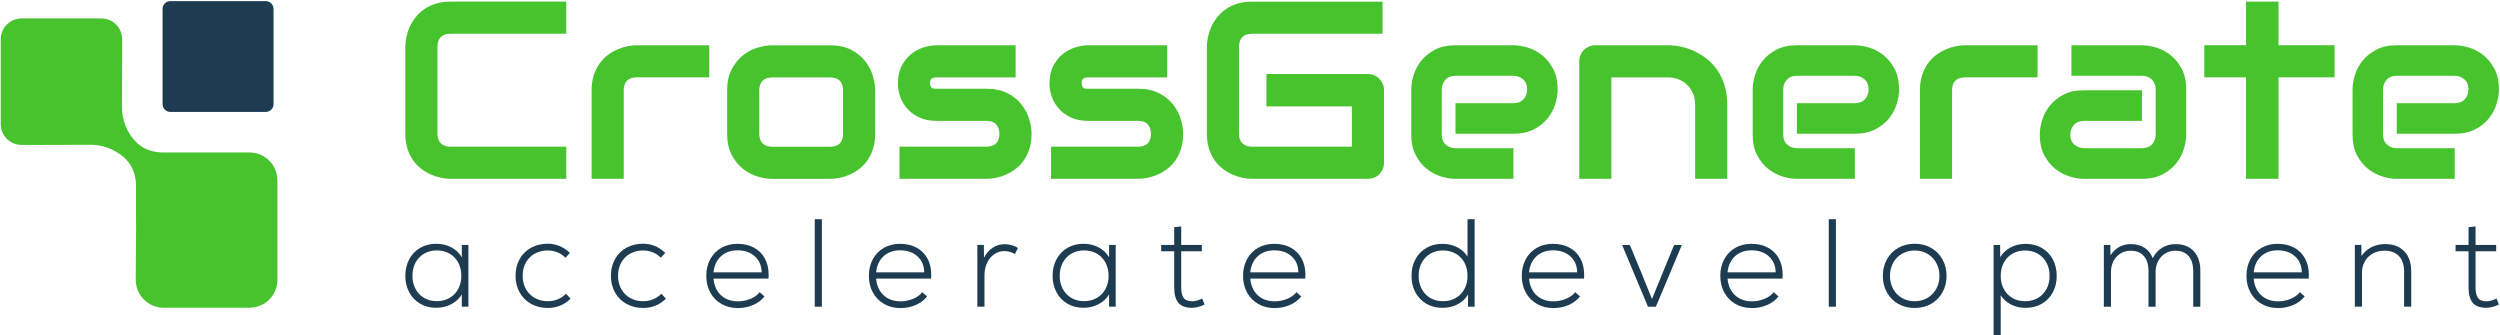 <?xml version="1.0" encoding="UTF-8" standalone="no"?> <svg xmlns="http://www.w3.org/2000/svg" xmlns:xlink="http://www.w3.org/1999/xlink" xmlns:serif="http://www.serif.com/" width="100%" height="100%" viewBox="0 0 984 132" version="1.1" xml:space="preserve" style="fill-rule:evenodd;clip-rule:evenodd;stroke-linejoin:round;stroke-miterlimit:2;"> <g transform="matrix(1,0,0,1,-3680.71,-5745.36)"> <g transform="matrix(4.167,0,0,4.167,0,0)"> <g id="logo"> <g transform="matrix(1,0,0,1,906.871,1395.18)"> <path d="M0,-2.002L-8.135,-2.002C-9.095,-1.994 -10.039,-2.293 -10.709,-2.978C-11.573,-3.866 -12.057,-5.053 -12.049,-6.288C-12.041,-8.749 -12.033,-12.703 -12.033,-12.703C-12.033,-13.784 -12.912,-14.664 -13.994,-14.664L-21.539,-14.664C-22.621,-14.664 -23.5,-13.784 -23.5,-12.703L-23.5,-4.673C-23.5,-3.592 -22.621,-2.712 -21.539,-2.712L-21.426,-2.712C-21.426,-2.712 -17.472,-2.721 -15.011,-2.728C-14.147,-2.728 -13.316,-2.494 -12.59,-2.067L-12.582,-2.059C-12.267,-1.873 -11.968,-1.647 -11.702,-1.389C-11.016,-0.711 -10.717,0.225 -10.725,1.186L-10.725,3.945C-10.709,4.68 -10.717,5.423 -10.725,6.157C-10.733,7.448 -10.742,8.739 -10.75,10.031C-10.75,11.483 -9.571,12.662 -8.119,12.662L0,12.662C1.453,12.662 2.631,11.483 2.631,10.031L2.631,0.629C2.631,-0.824 1.453,-2.002 0,-2.002" style="fill:rgb(71,196,45);fill-rule:nonzero;"></path> </g> <g id="blue" transform="matrix(1,0,0,1,909.136,1379.62)"> <path d="M0,8.991C0,9.4 -0.33,9.73 -0.738,9.73L-9.743,9.73C-10.147,9.73 -10.481,9.4 -10.481,8.991L-10.481,0C-10.481,-0.409 -10.147,-0.739 -9.743,-0.739L-0.738,-0.739C-0.33,-0.739 0,-0.409 0,0L0,8.991Z" style="fill:rgb(29,60,81);fill-rule:nonzero;"></path> </g> </g> </g> <g transform="matrix(4.167,0,0,4.167,0,0)"> <g id="wordmark"> <g transform="matrix(1,0,0,1,936.79,1378.93)"> <path d="M0,16.734L-10.946,16.734C-11.226,16.734 -11.527,16.701 -11.85,16.635C-12.173,16.569 -12.492,16.466 -12.807,16.326C-13.122,16.186 -13.424,16.005 -13.711,15.783C-14,15.561 -14.254,15.293 -14.476,14.978C-14.697,14.663 -14.875,14.297 -15.007,13.881C-15.139,13.465 -15.205,12.996 -15.205,12.475L-15.205,4.259C-15.205,3.979 -15.172,3.678 -15.106,3.355C-15.04,3.032 -14.937,2.713 -14.797,2.398C-14.656,2.083 -14.474,1.782 -14.248,1.494C-14.023,1.206 -13.752,0.951 -13.438,0.729C-13.122,0.508 -12.759,0.331 -12.346,0.198C-11.934,0.066 -11.467,0 -10.946,0L0,0L0,3.034L-10.946,3.034C-11.342,3.034 -11.646,3.139 -11.856,3.349C-12.066,3.559 -12.171,3.871 -12.171,4.283L-12.171,12.475C-12.171,12.864 -12.065,13.165 -11.85,13.379C-11.636,13.593 -11.335,13.7 -10.946,13.7L0,13.7L0,16.734Z" style="fill:rgb(71,196,45);fill-rule:nonzero;"></path> </g> <g transform="matrix(1,0,0,1,950.292,1392.63)"> <path d="M0,-6.547L-6.827,-6.547C-7.239,-6.547 -7.55,-6.444 -7.76,-6.237C-7.97,-6.031 -8.075,-5.73 -8.075,-5.333L-8.075,3.034L-11.11,3.034L-11.11,-5.333C-11.11,-5.854 -11.043,-6.321 -10.911,-6.734C-10.779,-7.146 -10.602,-7.51 -10.38,-7.825C-10.158,-8.14 -9.904,-8.408 -9.616,-8.63C-9.328,-8.852 -9.027,-9.033 -8.711,-9.172C-8.396,-9.313 -8.077,-9.416 -7.754,-9.482C-7.432,-9.548 -7.13,-9.581 -6.85,-9.581L0,-9.581L0,-6.547Z" style="fill:rgb(71,196,45);fill-rule:nonzero;"></path> </g> <g transform="matrix(1,0,0,1,962.93,1391.4)"> <path d="M0,-4.073C0,-4.493 -0.105,-4.804 -0.315,-5.007C-0.525,-5.209 -0.829,-5.31 -1.225,-5.31L-6.675,-5.31C-7.08,-5.31 -7.387,-5.207 -7.597,-5.001C-7.807,-4.795 -7.912,-4.493 -7.912,-4.096L-7.912,0.011C-7.912,0.408 -7.807,0.711 -7.597,0.921C-7.387,1.131 -7.08,1.237 -6.675,1.237L-1.225,1.237C-0.813,1.237 -0.506,1.131 -0.304,0.921C-0.101,0.711 0,0.408 0,0.011L0,-4.073ZM3.034,0.011C3.034,0.533 2.968,1.001 2.835,1.417C2.703,1.834 2.528,2.199 2.311,2.514C2.093,2.829 1.84,3.098 1.552,3.32C1.264,3.541 0.962,3.722 0.647,3.862C0.332,4.002 0.013,4.105 -0.309,4.171C-0.633,4.238 -0.938,4.271 -1.225,4.271L-6.698,4.271C-7.119,4.271 -7.578,4.197 -8.075,4.049C-8.573,3.901 -9.034,3.658 -9.458,3.32C-9.882,2.981 -10.236,2.542 -10.52,2.001C-10.804,1.46 -10.946,0.797 -10.946,0.011L-10.946,-4.096C-10.946,-4.874 -10.804,-5.534 -10.52,-6.074C-10.236,-6.615 -9.882,-7.055 -9.458,-7.393C-9.034,-7.731 -8.573,-7.975 -8.075,-8.122C-7.578,-8.27 -7.119,-8.344 -6.698,-8.344L-1.225,-8.344C-0.448,-8.344 0.214,-8.204 0.758,-7.924C1.303,-7.644 1.742,-7.292 2.077,-6.868C2.411,-6.444 2.655,-5.983 2.806,-5.485C2.958,-4.987 3.034,-4.524 3.034,-4.096L3.034,0.011Z" style="fill:rgb(71,196,45);fill-rule:nonzero;"></path> </g> <g transform="matrix(1,0,0,1,980.737,1387.31)"> <path d="M0,4.097C0,4.618 -0.066,5.087 -0.198,5.503C-0.331,5.919 -0.506,6.285 -0.723,6.6C-0.941,6.915 -1.194,7.183 -1.482,7.405C-1.77,7.627 -2.071,7.808 -2.386,7.948C-2.701,8.088 -3.021,8.191 -3.343,8.257C-3.666,8.323 -3.971,8.356 -4.259,8.356L-12.474,8.356L-12.474,5.322L-4.282,5.322C-3.87,5.322 -3.559,5.217 -3.349,5.007C-3.139,4.797 -3.034,4.494 -3.034,4.097C-3.073,3.288 -3.481,2.883 -4.259,2.883L-8.962,2.883C-9.631,2.883 -10.199,2.767 -10.665,2.533C-11.132,2.3 -11.512,2.008 -11.803,1.658C-12.095,1.308 -12.305,0.931 -12.433,0.526C-12.562,0.122 -12.626,-0.256 -12.626,-0.606C-12.626,-1.283 -12.506,-1.853 -12.265,-2.315C-12.023,-2.778 -11.72,-3.154 -11.354,-3.441C-10.989,-3.729 -10.592,-3.938 -10.164,-4.066C-9.736,-4.194 -9.335,-4.259 -8.962,-4.259L-1.505,-4.259L-1.505,-1.224L-8.939,-1.224C-9.094,-1.224 -9.217,-1.207 -9.306,-1.172C-9.396,-1.137 -9.462,-1.09 -9.505,-1.032C-9.547,-0.973 -9.573,-0.911 -9.58,-0.845C-9.588,-0.779 -9.592,-0.715 -9.592,-0.653C-9.584,-0.528 -9.561,-0.431 -9.522,-0.361C-9.483,-0.291 -9.435,-0.24 -9.376,-0.209C-9.318,-0.178 -9.252,-0.16 -9.178,-0.157C-9.104,-0.153 -9.032,-0.151 -8.962,-0.151L-4.259,-0.151C-3.481,-0.151 -2.82,-0.011 -2.276,0.269C-1.731,0.549 -1.291,0.902 -0.957,1.325C-0.622,1.75 -0.379,2.21 -0.227,2.708C-0.076,3.206 0,3.669 0,4.097" style="fill:rgb(71,196,45);fill-rule:nonzero;"></path> </g> <g transform="matrix(1,0,0,1,995.056,1387.31)"> <path d="M0,4.097C0,4.618 -0.066,5.087 -0.198,5.503C-0.331,5.919 -0.506,6.285 -0.723,6.6C-0.941,6.915 -1.194,7.183 -1.482,7.405C-1.77,7.627 -2.071,7.808 -2.386,7.948C-2.701,8.088 -3.021,8.191 -3.343,8.257C-3.666,8.323 -3.971,8.356 -4.259,8.356L-12.475,8.356L-12.475,5.322L-4.283,5.322C-3.87,5.322 -3.559,5.217 -3.349,5.007C-3.139,4.797 -3.034,4.494 -3.034,4.097C-3.073,3.288 -3.482,2.883 -4.259,2.883L-8.962,2.883C-9.632,2.883 -10.199,2.767 -10.666,2.533C-11.133,2.3 -11.512,2.008 -11.804,1.658C-12.096,1.308 -12.306,0.931 -12.434,0.526C-12.562,0.122 -12.626,-0.256 -12.626,-0.606C-12.626,-1.283 -12.506,-1.853 -12.265,-2.315C-12.024,-2.778 -11.72,-3.154 -11.355,-3.441C-10.989,-3.729 -10.592,-3.938 -10.164,-4.066C-9.736,-4.194 -9.336,-4.259 -8.962,-4.259L-1.505,-4.259L-1.505,-1.224L-8.939,-1.224C-9.095,-1.224 -9.217,-1.207 -9.306,-1.172C-9.396,-1.137 -9.462,-1.09 -9.505,-1.032C-9.548,-0.973 -9.573,-0.911 -9.581,-0.845C-9.588,-0.779 -9.593,-0.715 -9.593,-0.653C-9.585,-0.528 -9.562,-0.431 -9.523,-0.361C-9.484,-0.291 -9.435,-0.24 -9.377,-0.209C-9.318,-0.178 -9.252,-0.16 -9.178,-0.157C-9.104,-0.153 -9.032,-0.151 -8.962,-0.151L-4.259,-0.151C-3.482,-0.151 -2.82,-0.011 -2.276,0.269C-1.731,0.549 -1.291,0.902 -0.957,1.325C-0.623,1.75 -0.379,2.21 -0.228,2.708C-0.076,3.206 0,3.669 0,4.097" style="fill:rgb(71,196,45);fill-rule:nonzero;"></path> </g> <g transform="matrix(1,0,0,1,1014.03,1380.46)"> <path d="M0,13.676C0,13.894 -0.039,14.096 -0.117,14.283C-0.194,14.469 -0.301,14.631 -0.438,14.767C-0.574,14.903 -0.735,15.01 -0.922,15.088C-1.108,15.166 -1.311,15.205 -1.529,15.205L-12.474,15.205C-12.755,15.205 -13.056,15.172 -13.379,15.105C-13.702,15.039 -14.021,14.936 -14.336,14.796C-14.651,14.656 -14.953,14.475 -15.24,14.254C-15.528,14.032 -15.783,13.763 -16.005,13.448C-16.226,13.133 -16.403,12.768 -16.535,12.351C-16.668,11.935 -16.734,11.467 -16.734,10.945L-16.734,2.73C-16.734,2.45 -16.701,2.149 -16.635,1.826C-16.569,1.503 -16.465,1.184 -16.326,0.869C-16.185,0.554 -16.003,0.252 -15.777,-0.036C-15.551,-0.323 -15.281,-0.578 -14.966,-0.8C-14.651,-1.022 -14.287,-1.199 -13.875,-1.331C-13.462,-1.463 -12.996,-1.529 -12.474,-1.529L-0.14,-1.529L-0.14,1.505L-12.474,1.505C-12.871,1.505 -13.174,1.61 -13.385,1.82C-13.595,2.03 -13.7,2.341 -13.7,2.753L-13.7,10.945C-13.7,11.334 -13.593,11.636 -13.379,11.85C-13.165,12.064 -12.863,12.171 -12.474,12.171L-3.034,12.171L-3.034,8.366L-11.109,8.366L-11.109,5.309L-1.529,5.309C-1.311,5.309 -1.108,5.35 -0.922,5.431C-0.735,5.513 -0.574,5.624 -0.438,5.764C-0.301,5.904 -0.194,6.066 -0.117,6.248C-0.039,6.431 0,6.628 0,6.838L0,13.676Z" style="fill:rgb(71,196,45);fill-rule:nonzero;"></path> </g> <g transform="matrix(1,0,0,1,1030.43,1391.49)"> <path d="M0,-4.259C0,-3.839 -0.074,-3.386 -0.221,-2.9C-0.37,-2.413 -0.609,-1.962 -0.939,-1.546C-1.27,-1.13 -1.702,-0.782 -2.235,-0.501C-2.768,-0.221 -3.415,-0.081 -4.177,-0.081L-9.651,-0.081L-9.651,-2.964L-4.177,-2.964C-3.765,-2.964 -3.446,-3.09 -3.221,-3.343C-2.995,-3.596 -2.882,-3.909 -2.882,-4.282C-2.882,-4.679 -3.009,-4.99 -3.262,-5.216C-3.515,-5.441 -3.82,-5.554 -4.177,-5.554L-9.651,-5.554C-10.063,-5.554 -10.382,-5.428 -10.607,-5.175C-10.833,-4.922 -10.946,-4.609 -10.946,-4.236L-10.946,0C-10.946,0.405 -10.82,0.72 -10.567,0.945C-10.314,1.171 -10.001,1.284 -9.627,1.284L-4.177,1.284L-4.177,4.178L-9.651,4.178C-10.071,4.178 -10.524,4.104 -11.01,3.956C-11.496,3.809 -11.948,3.569 -12.364,3.238C-12.78,2.908 -13.128,2.476 -13.408,1.943C-13.688,1.41 -13.828,0.763 -13.828,0L-13.828,-4.259C-13.828,-4.679 -13.754,-5.132 -13.606,-5.619C-13.459,-6.105 -13.22,-6.556 -12.889,-6.972C-12.558,-7.388 -12.127,-7.736 -11.594,-8.017C-11.061,-8.297 -10.413,-8.437 -9.651,-8.437L-4.177,-8.437C-3.758,-8.437 -3.304,-8.363 -2.818,-8.215C-2.332,-8.067 -1.881,-7.828 -1.465,-7.498C-1.048,-7.167 -0.7,-6.735 -0.42,-6.202C-0.14,-5.669 0,-5.021 0,-4.259" style="fill:rgb(71,196,45);fill-rule:nonzero;"></path> </g> <g transform="matrix(1,0,0,1,1046.45,1383.05)"> <path d="M0,12.615L-3.034,12.615L-3.034,5.613C-3.034,5.217 -3.102,4.861 -3.239,4.546C-3.375,4.23 -3.56,3.96 -3.793,3.735C-4.026,3.509 -4.301,3.336 -4.616,3.215C-4.931,3.095 -5.271,3.034 -5.636,3.034L-10.946,3.034L-10.946,12.615L-13.98,12.615L-13.98,1.506C-13.98,1.296 -13.941,1.099 -13.863,0.917C-13.786,0.734 -13.677,0.574 -13.537,0.438C-13.397,0.302 -13.233,0.195 -13.047,0.117C-12.86,0.039 -12.661,0 -12.451,0L-5.613,0C-5.232,0 -4.829,0.043 -4.405,0.129C-3.981,0.214 -3.561,0.352 -3.145,0.543C-2.729,0.734 -2.332,0.975 -1.955,1.267C-1.578,1.558 -1.243,1.912 -0.951,2.329C-0.66,2.745 -0.428,3.225 -0.257,3.77C-0.086,4.314 0,4.929 0,5.613L0,12.615Z" style="fill:rgb(71,196,45);fill-rule:nonzero;"></path> </g> <g transform="matrix(1,0,0,1,1062.68,1391.49)"> <path d="M0,-4.259C0,-3.839 -0.074,-3.386 -0.222,-2.9C-0.37,-2.413 -0.609,-1.962 -0.939,-1.546C-1.27,-1.13 -1.702,-0.782 -2.235,-0.501C-2.768,-0.221 -3.415,-0.081 -4.177,-0.081L-9.651,-0.081L-9.651,-2.964L-4.177,-2.964C-3.765,-2.964 -3.447,-3.09 -3.221,-3.343C-2.995,-3.596 -2.882,-3.909 -2.882,-4.282C-2.882,-4.679 -3.009,-4.99 -3.262,-5.216C-3.515,-5.441 -3.82,-5.554 -4.177,-5.554L-9.651,-5.554C-10.063,-5.554 -10.382,-5.428 -10.608,-5.175C-10.833,-4.922 -10.946,-4.609 -10.946,-4.236L-10.946,0C-10.946,0.405 -10.819,0.72 -10.567,0.945C-10.314,1.171 -10.001,1.284 -9.627,1.284L-4.177,1.284L-4.177,4.178L-9.651,4.178C-10.071,4.178 -10.524,4.104 -11.01,3.956C-11.496,3.809 -11.948,3.569 -12.364,3.238C-12.78,2.908 -13.128,2.476 -13.408,1.943C-13.688,1.41 -13.828,0.763 -13.828,0L-13.828,-4.259C-13.828,-4.679 -13.754,-5.132 -13.606,-5.619C-13.459,-6.105 -13.219,-6.556 -12.889,-6.972C-12.558,-7.388 -12.127,-7.736 -11.594,-8.017C-11.061,-8.297 -10.413,-8.437 -9.651,-8.437L-4.177,-8.437C-3.758,-8.437 -3.304,-8.363 -2.818,-8.215C-2.332,-8.067 -1.88,-7.828 -1.465,-7.498C-1.048,-7.167 -0.7,-6.735 -0.42,-6.202C-0.14,-5.669 0,-5.021 0,-4.259" style="fill:rgb(71,196,45);fill-rule:nonzero;"></path> </g> <g transform="matrix(1,0,0,1,1075.76,1392.63)"> <path d="M0,-6.547L-6.827,-6.547C-7.239,-6.547 -7.55,-6.444 -7.76,-6.237C-7.97,-6.031 -8.075,-5.73 -8.075,-5.333L-8.075,3.034L-11.11,3.034L-11.11,-5.333C-11.11,-5.854 -11.043,-6.321 -10.911,-6.734C-10.779,-7.146 -10.602,-7.51 -10.38,-7.825C-10.158,-8.14 -9.904,-8.408 -9.616,-8.63C-9.328,-8.852 -9.026,-9.033 -8.711,-9.172C-8.396,-9.313 -8.077,-9.416 -7.754,-9.482C-7.431,-9.548 -7.13,-9.581 -6.85,-9.581L0,-9.581L0,-6.547Z" style="fill:rgb(71,196,45);fill-rule:nonzero;"></path> </g> <g transform="matrix(1,0,0,1,1089.8,1387.23)"> <path d="M0,4.259C0,4.679 -0.074,5.132 -0.221,5.619C-0.37,6.105 -0.609,6.556 -0.939,6.972C-1.27,7.388 -1.701,7.737 -2.234,8.017C-2.768,8.297 -3.415,8.437 -4.177,8.437L-9.651,8.437C-10.071,8.437 -10.524,8.363 -11.01,8.215C-11.496,8.067 -11.948,7.828 -12.364,7.497C-12.78,7.167 -13.128,6.735 -13.408,6.202C-13.688,5.669 -13.828,5.021 -13.828,4.259C-13.828,3.839 -13.754,3.384 -13.606,2.894C-13.458,2.404 -13.219,1.95 -12.889,1.534C-12.558,1.118 -12.127,0.77 -11.594,0.49C-11.06,0.21 -10.413,0.07 -9.651,0.07L-4.177,0.07L-4.177,2.964L-9.651,2.964C-10.063,2.964 -10.382,3.09 -10.607,3.343C-10.833,3.596 -10.946,3.909 -10.946,4.282C-10.946,4.679 -10.816,4.988 -10.555,5.21C-10.295,5.432 -9.985,5.543 -9.627,5.543L-4.177,5.543C-3.765,5.543 -3.446,5.418 -3.221,5.169C-2.995,4.92 -2.882,4.609 -2.882,4.236L-2.882,-0C-2.882,-0.397 -3.005,-0.712 -3.25,-0.946C-3.495,-1.179 -3.804,-1.296 -4.177,-1.296L-10.841,-1.296L-10.841,-4.178L-4.177,-4.178C-3.757,-4.178 -3.304,-4.104 -2.818,-3.956C-2.332,-3.808 -1.88,-3.569 -1.465,-3.239C-1.048,-2.908 -0.7,-2.476 -0.42,-1.943C-0.14,-1.41 0,-0.763 0,-0L0,4.259Z" style="fill:rgb(71,196,45);fill-rule:nonzero;"></path> </g> <g transform="matrix(1,0,0,1,1103.82,1388.51)"> <path d="M0,-2.428L-5.298,-2.428L-5.298,7.153L-8.367,7.153L-8.367,-2.428L-12.311,-2.428L-12.311,-5.462L-8.367,-5.462L-8.367,-9.581L-5.298,-9.581L-5.298,-5.462L0,-5.462L0,-2.428Z" style="fill:rgb(71,196,45);fill-rule:nonzero;"></path> </g> <g transform="matrix(1,0,0,1,1119.34,1391.49)"> <path d="M0,-4.259C0,-3.839 -0.074,-3.386 -0.222,-2.9C-0.37,-2.413 -0.609,-1.962 -0.939,-1.546C-1.27,-1.13 -1.702,-0.782 -2.235,-0.501C-2.768,-0.221 -3.415,-0.081 -4.177,-0.081L-9.651,-0.081L-9.651,-2.964L-4.177,-2.964C-3.765,-2.964 -3.447,-3.09 -3.221,-3.343C-2.995,-3.596 -2.882,-3.909 -2.882,-4.282C-2.882,-4.679 -3.009,-4.99 -3.262,-5.216C-3.515,-5.441 -3.82,-5.554 -4.177,-5.554L-9.651,-5.554C-10.063,-5.554 -10.382,-5.428 -10.608,-5.175C-10.833,-4.922 -10.946,-4.609 -10.946,-4.236L-10.946,0C-10.946,0.405 -10.82,0.72 -10.567,0.945C-10.314,1.171 -10.001,1.284 -9.627,1.284L-4.177,1.284L-4.177,4.178L-9.651,4.178C-10.071,4.178 -10.524,4.104 -11.01,3.956C-11.497,3.809 -11.948,3.569 -12.364,3.238C-12.78,2.908 -13.128,2.476 -13.409,1.943C-13.688,1.41 -13.828,0.763 -13.828,0L-13.828,-4.259C-13.828,-4.679 -13.754,-5.132 -13.606,-5.619C-13.459,-6.105 -13.219,-6.556 -12.889,-6.972C-12.558,-7.388 -12.127,-7.736 -11.594,-8.017C-11.061,-8.297 -10.413,-8.437 -9.651,-8.437L-4.177,-8.437C-3.758,-8.437 -3.305,-8.363 -2.818,-8.215C-2.332,-8.067 -1.881,-7.828 -1.465,-7.498C-1.048,-7.167 -0.7,-6.735 -0.42,-6.202C-0.14,-5.669 0,-5.021 0,-4.259" style="fill:rgb(71,196,45);fill-rule:nonzero;"></path> </g> </g> </g> <g transform="matrix(4.167,0,0,4.167,0,0)"> <g id="tagline"> <g id="blue1" serif:id="blue"> <g transform="matrix(1,0,0,1,925.758,1402.73)"> <path d="M0,4.191C0.35,3.991 0.624,3.709 0.821,3.347C1.017,2.985 1.116,2.568 1.116,2.096C1.116,1.623 1.017,1.207 0.821,0.844C0.624,0.482 0.35,0.201 0,0C-0.35,-0.2 -0.75,-0.301 -1.198,-0.301C-1.647,-0.301 -2.044,-0.2 -2.39,0C-2.737,0.201 -3.009,0.482 -3.205,0.844C-3.402,1.207 -3.501,1.623 -3.501,2.096C-3.501,2.568 -3.402,2.985 -3.205,3.347C-3.009,3.709 -2.737,3.991 -2.39,4.191C-2.044,4.392 -1.647,4.492 -1.198,4.492C-0.75,4.492 -0.35,4.392 0,4.191M1.788,-0.82L1.788,5.012L1.163,5.012L1.163,3.854C0.934,4.241 0.606,4.547 0.177,4.775C-0.252,5.004 -0.73,5.118 -1.257,5.118C-1.824,5.118 -2.328,4.99 -2.769,4.734C-3.209,4.478 -3.553,4.12 -3.802,3.66C-4.049,3.199 -4.173,2.678 -4.173,2.096C-4.173,1.513 -4.049,0.992 -3.802,0.531C-3.553,0.071 -3.209,-0.287 -2.769,-0.543C-2.328,-0.798 -1.824,-0.927 -1.257,-0.927C-0.722,-0.927 -0.242,-0.812 0.183,-0.584C0.608,-0.356 0.934,-0.045 1.163,0.348L1.163,-0.82L1.788,-0.82Z" style="fill:rgb(29,60,81);fill-rule:nonzero;"></path> </g> <g transform="matrix(1,0,0,1,933.472,1402.18)"> <path d="M0,5.301C-0.464,5.045 -0.826,4.687 -1.086,4.227C-1.345,3.766 -1.475,3.241 -1.475,2.651C-1.475,2.052 -1.345,1.523 -1.086,1.063C-0.826,0.602 -0.466,0.246 -0.006,-0.006C0.455,-0.258 0.976,-0.383 1.558,-0.383C2.361,-0.383 3.062,-0.092 3.66,0.49L3.235,0.939C3.014,0.711 2.759,0.54 2.468,0.425C2.177,0.311 1.869,0.254 1.547,0.254C1.114,0.254 0.719,0.351 0.36,0.543C0.002,0.736 -0.281,1.014 -0.49,1.376C-0.698,1.738 -0.803,2.163 -0.803,2.651C-0.803,3.131 -0.698,3.552 -0.49,3.914C-0.281,4.276 0.002,4.556 0.36,4.752C0.719,4.949 1.118,5.047 1.558,5.047C1.889,5.047 2.204,4.988 2.503,4.87C2.802,4.752 3.065,4.575 3.294,4.339L3.719,4.811C3.129,5.393 2.409,5.684 1.558,5.684C0.984,5.684 0.464,5.556 0,5.301" style="fill:rgb(29,60,81);fill-rule:nonzero;"></path> </g> <g transform="matrix(1,0,0,1,942.48,1402.18)"> <path d="M0,5.301C-0.464,5.045 -0.826,4.687 -1.086,4.227C-1.345,3.766 -1.475,3.241 -1.475,2.651C-1.475,2.052 -1.345,1.523 -1.086,1.063C-0.826,0.602 -0.466,0.246 -0.006,-0.006C0.454,-0.258 0.976,-0.383 1.558,-0.383C2.361,-0.383 3.062,-0.092 3.66,0.49L3.235,0.939C3.014,0.711 2.759,0.54 2.468,0.425C2.177,0.311 1.869,0.254 1.547,0.254C1.114,0.254 0.719,0.351 0.36,0.543C0.002,0.736 -0.281,1.014 -0.49,1.376C-0.699,1.738 -0.803,2.163 -0.803,2.651C-0.803,3.131 -0.699,3.552 -0.49,3.914C-0.281,4.276 0.002,4.556 0.36,4.752C0.719,4.949 1.117,5.047 1.558,5.047C1.889,5.047 2.204,4.988 2.503,4.87C2.802,4.752 3.065,4.575 3.294,4.339L3.719,4.811C3.129,5.393 2.409,5.684 1.558,5.684C0.984,5.684 0.464,5.556 0,5.301" style="fill:rgb(29,60,81);fill-rule:nonzero;"></path> </g> <g transform="matrix(1,0,0,1,951.399,1406.7)"> <path d="M0,-3.718C-0.406,-3.344 -0.64,-2.838 -0.703,-2.201L3.842,-2.201C3.834,-2.823 3.622,-3.324 3.205,-3.706C2.788,-4.088 2.241,-4.279 1.564,-4.279C0.927,-4.279 0.405,-4.091 0,-3.718M3.117,-4.532C3.561,-4.292 3.903,-3.952 4.143,-3.511C4.384,-3.071 4.504,-2.559 4.504,-1.977C4.504,-1.811 4.5,-1.689 4.492,-1.611L-0.703,-1.611C-0.647,-0.949 -0.413,-0.426 0,-0.041C0.413,0.345 0.95,0.538 1.611,0.538C2.021,0.538 2.414,0.459 2.791,0.302C3.17,0.145 3.457,-0.064 3.653,-0.324L4.114,0.077C3.839,0.424 3.479,0.693 3.034,0.886C2.589,1.079 2.111,1.175 1.6,1.175C1.017,1.175 0.499,1.045 0.047,0.786C-0.406,0.526 -0.758,0.166 -1.009,-0.294C-1.261,-0.755 -1.387,-1.28 -1.387,-1.87C-1.387,-2.453 -1.264,-2.974 -1.016,-3.435C-0.767,-3.895 -0.422,-4.253 0.024,-4.509C0.468,-4.765 0.978,-4.893 1.552,-4.893C2.151,-4.893 2.672,-4.772 3.117,-4.532" style="fill:rgb(29,60,81);fill-rule:nonzero;"></path> </g> <g transform="matrix(1,0,0,1,0,807.228)"> <rect x="960.259" y="592.254" width="0.673" height="8.264" style="fill:rgb(29,60,81);"></rect> </g> <g transform="matrix(1,0,0,1,966.758,1406.7)"> <path d="M0,-3.718C-0.406,-3.344 -0.64,-2.838 -0.703,-2.201L3.842,-2.201C3.834,-2.823 3.622,-3.324 3.205,-3.706C2.788,-4.088 2.241,-4.279 1.564,-4.279C0.926,-4.279 0.405,-4.091 0,-3.718M3.116,-4.532C3.561,-4.292 3.903,-3.952 4.143,-3.511C4.384,-3.071 4.504,-2.559 4.504,-1.977C4.504,-1.811 4.499,-1.689 4.492,-1.611L-0.703,-1.611C-0.647,-0.949 -0.413,-0.426 0,-0.041C0.413,0.345 0.95,0.538 1.611,0.538C2.021,0.538 2.414,0.459 2.791,0.302C3.17,0.145 3.457,-0.064 3.653,-0.324L4.114,0.077C3.839,0.424 3.479,0.693 3.033,0.886C2.589,1.079 2.111,1.175 1.599,1.175C1.017,1.175 0.499,1.045 0.047,0.786C-0.406,0.526 -0.758,0.166 -1.009,-0.294C-1.262,-0.755 -1.387,-1.28 -1.387,-1.87C-1.387,-2.453 -1.264,-2.974 -1.016,-3.435C-0.767,-3.895 -0.422,-4.253 0.023,-4.509C0.468,-4.765 0.978,-4.893 1.552,-4.893C2.15,-4.893 2.671,-4.772 3.116,-4.532" style="fill:rgb(29,60,81);fill-rule:nonzero;"></path> </g> <g transform="matrix(1,0,0,1,978.875,1407.65)"> <path d="M0,-5.713C0.22,-5.65 0.413,-5.563 0.579,-5.453L0.283,-4.875C-0.023,-5.063 -0.354,-5.158 -0.708,-5.158C-1.063,-5.158 -1.383,-5.058 -1.67,-4.857C-1.958,-4.656 -2.182,-4.383 -2.343,-4.036C-2.505,-3.69 -2.585,-3.301 -2.585,-2.868L-2.585,0.095L-3.258,0.095L-3.258,-5.736L-2.644,-5.736L-2.632,-4.52C-2.428,-4.929 -2.157,-5.247 -1.818,-5.471C-1.479,-5.695 -1.102,-5.808 -0.684,-5.808C-0.449,-5.808 -0.22,-5.775 0,-5.713" style="fill:rgb(29,60,81);fill-rule:nonzero;"></path> </g> <g transform="matrix(1,0,0,1,986.897,1402.73)"> <path d="M0,4.191C0.35,3.991 0.624,3.709 0.821,3.347C1.017,2.985 1.116,2.568 1.116,2.096C1.116,1.623 1.017,1.207 0.821,0.844C0.624,0.482 0.35,0.201 0,0C-0.35,-0.2 -0.75,-0.301 -1.198,-0.301C-1.647,-0.301 -2.044,-0.2 -2.39,0C-2.737,0.201 -3.009,0.482 -3.205,0.844C-3.402,1.207 -3.501,1.623 -3.501,2.096C-3.501,2.568 -3.402,2.985 -3.205,3.347C-3.009,3.709 -2.737,3.991 -2.39,4.191C-2.044,4.392 -1.647,4.492 -1.198,4.492C-0.75,4.492 -0.35,4.392 0,4.191M1.788,-0.82L1.788,5.012L1.163,5.012L1.163,3.854C0.934,4.241 0.606,4.547 0.178,4.775C-0.252,5.004 -0.73,5.118 -1.257,5.118C-1.824,5.118 -2.328,4.99 -2.769,4.734C-3.209,4.478 -3.553,4.12 -3.801,3.66C-4.049,3.199 -4.173,2.678 -4.173,2.096C-4.173,1.513 -4.049,0.992 -3.801,0.531C-3.553,0.071 -3.209,-0.287 -2.769,-0.543C-2.328,-0.798 -1.824,-0.927 -1.257,-0.927C-0.722,-0.927 -0.242,-0.812 0.183,-0.584C0.608,-0.356 0.934,-0.045 1.163,0.348L1.163,-0.82L1.788,-0.82Z" style="fill:rgb(29,60,81);fill-rule:nonzero;"></path> </g> <g transform="matrix(1,0,0,1,997.08,1400.47)"> <path d="M0,7.071C-0.425,7.275 -0.826,7.378 -1.204,7.378C-1.795,7.378 -2.22,7.219 -2.479,6.9C-2.739,6.581 -2.869,6.103 -2.869,5.466L-2.869,2.042L-4.097,2.042L-4.097,1.44L-2.869,1.44L-2.869,-0.236L-2.208,-0.307L-2.208,1.44L-0.26,1.44L-0.26,2.042L-2.208,2.042L-2.208,5.466C-2.208,5.89 -2.133,6.214 -1.984,6.434C-1.834,6.654 -1.562,6.764 -1.169,6.764C-1.035,6.764 -0.882,6.741 -0.708,6.693C-0.535,6.646 -0.374,6.583 -0.224,6.504L0,7.071Z" style="fill:rgb(29,60,81);fill-rule:nonzero;"></path> </g> <g transform="matrix(1,0,0,1,1002.1,1406.7)"> <path d="M0,-3.718C-0.406,-3.344 -0.64,-2.838 -0.703,-2.201L3.842,-2.201C3.834,-2.823 3.622,-3.324 3.205,-3.706C2.788,-4.088 2.24,-4.279 1.564,-4.279C0.926,-4.279 0.405,-4.091 0,-3.718M3.117,-4.532C3.561,-4.292 3.903,-3.952 4.143,-3.511C4.384,-3.071 4.504,-2.559 4.504,-1.977C4.504,-1.811 4.499,-1.689 4.492,-1.611L-0.703,-1.611C-0.647,-0.949 -0.413,-0.426 0,-0.041C0.413,0.345 0.95,0.538 1.611,0.538C2.02,0.538 2.414,0.459 2.791,0.302C3.17,0.145 3.456,-0.064 3.653,-0.324L4.114,0.077C3.839,0.424 3.479,0.693 3.033,0.886C2.589,1.079 2.111,1.175 1.599,1.175C1.017,1.175 0.499,1.045 0.047,0.786C-0.406,0.526 -0.758,0.166 -1.01,-0.294C-1.261,-0.755 -1.387,-1.28 -1.387,-1.87C-1.387,-2.453 -1.264,-2.974 -1.016,-3.435C-0.768,-3.895 -0.422,-4.253 0.023,-4.509C0.468,-4.765 0.978,-4.893 1.552,-4.893C2.15,-4.893 2.671,-4.772 3.117,-4.532" style="fill:rgb(29,60,81);fill-rule:nonzero;"></path> </g> <g transform="matrix(1,0,0,1,1020.8,1400.41)"> <path d="M0,6.516C0.35,6.316 0.624,6.034 0.821,5.672C1.017,5.31 1.116,4.893 1.116,4.421C1.116,3.948 1.017,3.532 0.821,3.169C0.624,2.807 0.35,2.526 0,2.325C-0.35,2.125 -0.75,2.024 -1.198,2.024C-1.647,2.024 -2.044,2.125 -2.39,2.325C-2.737,2.526 -3.008,2.807 -3.205,3.169C-3.402,3.532 -3.5,3.948 -3.5,4.421C-3.5,4.893 -3.402,5.31 -3.205,5.672C-3.008,6.034 -2.737,6.316 -2.39,6.516C-2.044,6.717 -1.647,6.817 -1.198,6.817C-0.75,6.817 -0.35,6.717 0,6.516M1.788,-0.927L1.788,7.337L1.163,7.337L1.163,6.179C0.943,6.573 0.618,6.882 0.189,7.107C-0.24,7.331 -0.726,7.443 -1.269,7.443C-1.828,7.443 -2.328,7.315 -2.769,7.059C-3.209,6.803 -3.553,6.447 -3.802,5.991C-4.049,5.534 -4.173,5.011 -4.173,4.421C-4.173,3.83 -4.049,3.307 -3.802,2.851C-3.553,2.394 -3.209,2.038 -2.769,1.782C-2.328,1.527 -1.828,1.398 -1.269,1.398C-0.75,1.398 -0.281,1.505 0.136,1.717C0.553,1.93 0.88,2.224 1.116,2.603L1.116,-0.927L1.788,-0.927Z" style="fill:rgb(29,60,81);fill-rule:nonzero;"></path> </g> <g transform="matrix(1,0,0,1,1028.43,1406.7)"> <path d="M0,-3.718C-0.406,-3.344 -0.64,-2.838 -0.703,-2.201L3.842,-2.201C3.835,-2.823 3.622,-3.324 3.205,-3.706C2.787,-4.088 2.24,-4.279 1.563,-4.279C0.926,-4.279 0.405,-4.091 0,-3.718M3.117,-4.532C3.561,-4.292 3.903,-3.952 4.143,-3.511C4.383,-3.071 4.504,-2.559 4.504,-1.977C4.504,-1.811 4.499,-1.689 4.492,-1.611L-0.703,-1.611C-0.647,-0.949 -0.413,-0.426 0,-0.041C0.413,0.345 0.95,0.538 1.611,0.538C2.021,0.538 2.414,0.459 2.791,0.302C3.169,0.145 3.457,-0.064 3.653,-0.324L4.113,0.077C3.838,0.424 3.479,0.693 3.034,0.886C2.588,1.079 2.111,1.175 1.599,1.175C1.017,1.175 0.5,1.045 0.047,0.786C-0.406,0.526 -0.758,0.166 -1.01,-0.294C-1.262,-0.755 -1.387,-1.28 -1.387,-1.87C-1.387,-2.453 -1.264,-2.974 -1.015,-3.435C-0.768,-3.895 -0.422,-4.253 0.023,-4.509C0.469,-4.765 0.977,-4.893 1.552,-4.893C2.15,-4.893 2.672,-4.772 3.117,-4.532" style="fill:rgb(29,60,81);fill-rule:nonzero;"></path> </g> <g transform="matrix(1,0,0,1,1041.43,1407.75)"> <path d="M0,-5.832L0.731,-5.832L-1.724,0L-2.468,0L-4.911,-5.832L-4.18,-5.832L-3.165,-3.389L-2.09,-0.732L-1.004,-3.389L0,-5.832Z" style="fill:rgb(29,60,81);fill-rule:nonzero;"></path> </g> <g transform="matrix(1,0,0,1,1047.18,1406.7)"> <path d="M0,-3.718C-0.406,-3.344 -0.64,-2.838 -0.703,-2.201L3.842,-2.201C3.835,-2.823 3.622,-3.324 3.204,-3.706C2.787,-4.088 2.241,-4.279 1.563,-4.279C0.926,-4.279 0.405,-4.091 0,-3.718M3.116,-4.532C3.561,-4.292 3.903,-3.952 4.143,-3.511C4.383,-3.071 4.504,-2.559 4.504,-1.977C4.504,-1.811 4.5,-1.689 4.492,-1.611L-0.703,-1.611C-0.647,-0.949 -0.413,-0.426 0,-0.041C0.413,0.345 0.95,0.538 1.611,0.538C2.02,0.538 2.414,0.459 2.791,0.302C3.169,0.145 3.457,-0.064 3.653,-0.324L4.113,0.077C3.838,0.424 3.479,0.693 3.034,0.886C2.588,1.079 2.111,1.175 1.599,1.175C1.016,1.175 0.5,1.045 0.047,0.786C-0.406,0.526 -0.758,0.166 -1.009,-0.294C-1.262,-0.755 -1.387,-1.28 -1.387,-1.87C-1.387,-2.453 -1.264,-2.974 -1.015,-3.435C-0.768,-3.895 -0.422,-4.253 0.023,-4.509C0.469,-4.765 0.977,-4.893 1.552,-4.893C2.15,-4.893 2.672,-4.772 3.116,-4.532" style="fill:rgb(29,60,81);fill-rule:nonzero;"></path> </g> <g transform="matrix(1,0,0,1,0,807.228)"> <rect x="1056.04" y="592.254" width="0.673" height="8.264" style="fill:rgb(29,60,81);"></rect> </g> <g transform="matrix(1,0,0,1,1065.36,1402.75)"> <path d="M0,4.168C0.355,3.959 0.632,3.672 0.832,3.306C1.034,2.94 1.133,2.533 1.133,2.085C1.133,1.636 1.034,1.228 0.832,0.862C0.632,0.496 0.355,0.209 0,0C-0.354,-0.208 -0.755,-0.312 -1.204,-0.312C-1.653,-0.312 -2.056,-0.208 -2.414,0C-2.773,0.209 -3.05,0.496 -3.246,0.862C-3.443,1.228 -3.541,1.636 -3.541,2.085C-3.541,2.533 -3.443,2.94 -3.246,3.306C-3.05,3.672 -2.773,3.959 -2.414,4.168C-2.056,4.376 -1.653,4.48 -1.204,4.48C-0.755,4.48 -0.354,4.376 0,4.168M-2.761,4.729C-3.219,4.469 -3.575,4.107 -3.831,3.643C-4.086,3.178 -4.214,2.659 -4.214,2.085C-4.214,1.509 -4.086,0.991 -3.831,0.526C-3.575,0.061 -3.219,-0.301 -2.761,-0.56C-2.306,-0.82 -1.786,-0.95 -1.204,-0.95C-0.622,-0.95 -0.102,-0.818 0.355,-0.554C0.811,-0.291 1.167,0.071 1.423,0.532C1.678,0.992 1.806,1.509 1.806,2.085C1.806,2.659 1.678,3.176 1.423,3.636C1.167,4.097 0.811,4.459 0.355,4.723C-0.102,4.987 -0.622,5.118 -1.204,5.118C-1.786,5.118 -2.306,4.988 -2.761,4.729" style="fill:rgb(29,60,81);fill-rule:nonzero;"></path> </g> <g transform="matrix(1,0,0,1,1075.78,1405.44)"> <path d="M0,1.488C0.351,1.288 0.625,1.006 0.821,0.644C1.018,0.282 1.116,-0.135 1.116,-0.607C1.116,-1.08 1.018,-1.496 0.821,-1.859C0.625,-2.221 0.351,-2.502 0,-2.703C-0.349,-2.903 -0.75,-3.004 -1.198,-3.004C-1.645,-3.004 -2.043,-2.903 -2.39,-2.703C-2.736,-2.502 -3.009,-2.221 -3.204,-1.859C-3.402,-1.496 -3.5,-1.08 -3.5,-0.607C-3.5,-0.135 -3.402,0.282 -3.204,0.644C-3.009,1.006 -2.736,1.288 -2.39,1.488C-2.043,1.689 -1.645,1.789 -1.198,1.789C-0.75,1.789 -0.349,1.689 0,1.488M0.379,-3.246C0.824,-2.99 1.17,-2.632 1.417,-2.172C1.666,-1.711 1.789,-1.19 1.789,-0.607C1.789,-0.025 1.666,0.496 1.417,0.957C1.17,1.417 0.824,1.775 0.379,2.031C-0.067,2.287 -0.572,2.415 -1.139,2.415C-1.65,2.415 -2.114,2.309 -2.531,2.096C-2.949,1.883 -3.271,1.592 -3.5,1.222L-3.5,5.118L-4.173,5.118L-4.173,-3.523L-3.558,-3.523L-3.547,-2.366C-3.327,-2.752 -3.004,-3.059 -2.578,-3.287C-2.154,-3.515 -1.674,-3.63 -1.139,-3.63C-0.572,-3.63 -0.067,-3.501 0.379,-3.246" style="fill:rgb(29,60,81);fill-rule:nonzero;"></path> </g> <g transform="matrix(1,0,0,1,1090.51,1407.08)"> <path d="M0,-4.581C0.417,-4.136 0.626,-3.52 0.626,-2.733L0.626,0.667L-0.047,0.667L-0.047,-2.686C-0.047,-3.307 -0.192,-3.786 -0.483,-4.12C-0.775,-4.455 -1.191,-4.622 -1.735,-4.622C-2.089,-4.622 -2.408,-4.536 -2.691,-4.362C-2.975,-4.189 -3.198,-3.949 -3.358,-3.642C-3.52,-3.335 -3.601,-2.989 -3.601,-2.603L-3.601,0.667L-4.272,0.667L-4.272,-2.686C-4.272,-3.307 -4.418,-3.786 -4.71,-4.12C-5.001,-4.455 -5.418,-4.622 -5.96,-4.622C-6.315,-4.622 -6.633,-4.536 -6.917,-4.362C-7.201,-4.189 -7.422,-3.949 -7.579,-3.642C-7.737,-3.335 -7.815,-2.989 -7.815,-2.603L-7.815,0.667L-8.488,0.667L-8.488,-5.165L-7.873,-5.165L-7.862,-4.186C-7.649,-4.524 -7.377,-4.785 -7.047,-4.971C-6.717,-5.155 -6.347,-5.248 -5.938,-5.248C-5.434,-5.248 -5.004,-5.132 -4.644,-4.9C-4.286,-4.668 -4.03,-4.339 -3.872,-3.914C-3.659,-4.339 -3.364,-4.668 -2.986,-4.9C-2.608,-5.132 -2.188,-5.248 -1.722,-5.248C-0.991,-5.248 -0.416,-5.025 0,-4.581" style="fill:rgb(29,60,81);fill-rule:nonzero;"></path> </g> <g transform="matrix(1,0,0,1,1096.88,1406.7)"> <path d="M0,-3.718C-0.406,-3.344 -0.64,-2.838 -0.703,-2.201L3.842,-2.201C3.835,-2.823 3.622,-3.324 3.204,-3.706C2.787,-4.088 2.241,-4.279 1.563,-4.279C0.926,-4.279 0.405,-4.091 0,-3.718M3.116,-4.532C3.561,-4.292 3.903,-3.952 4.143,-3.511C4.383,-3.071 4.504,-2.559 4.504,-1.977C4.504,-1.811 4.5,-1.689 4.492,-1.611L-0.703,-1.611C-0.647,-0.949 -0.413,-0.426 0,-0.041C0.413,0.345 0.95,0.538 1.612,0.538C2.02,0.538 2.414,0.459 2.791,0.302C3.169,0.145 3.457,-0.064 3.653,-0.324L4.113,0.077C3.838,0.424 3.479,0.693 3.034,0.886C2.588,1.079 2.111,1.175 1.599,1.175C1.017,1.175 0.5,1.045 0.047,0.786C-0.406,0.526 -0.758,0.166 -1.009,-0.294C-1.262,-0.755 -1.387,-1.28 -1.387,-1.87C-1.387,-2.453 -1.264,-2.974 -1.015,-3.435C-0.768,-3.895 -0.422,-4.253 0.023,-4.509C0.469,-4.765 0.977,-4.893 1.552,-4.893C2.15,-4.893 2.672,-4.772 3.116,-4.532" style="fill:rgb(29,60,81);fill-rule:nonzero;"></path> </g> <g transform="matrix(1,0,0,1,1110.4,1407.06)"> <path d="M0,-4.546C0.436,-4.089 0.655,-3.455 0.655,-2.645L0.655,0.684L-0.018,0.684L-0.018,-2.61C-0.018,-3.255 -0.179,-3.749 -0.502,-4.092C-0.825,-4.434 -1.285,-4.605 -1.884,-4.605C-2.293,-4.605 -2.659,-4.514 -2.981,-4.334C-3.304,-4.152 -3.554,-3.903 -3.731,-3.584C-3.909,-3.265 -3.997,-2.909 -3.997,-2.516L-3.997,0.684L-4.67,0.684L-4.67,-5.148L-4.055,-5.148L-4.044,-4.097C-3.815,-4.452 -3.505,-4.729 -3.111,-4.929C-2.717,-5.13 -2.284,-5.23 -1.813,-5.23C-1.041,-5.23 -0.437,-5.002 0,-4.546" style="fill:rgb(29,60,81);fill-rule:nonzero;"></path> </g> <g transform="matrix(1,0,0,1,1119.34,1400.47)"> <path d="M0,7.071C-0.425,7.275 -0.826,7.378 -1.204,7.378C-1.795,7.378 -2.219,7.219 -2.479,6.9C-2.739,6.581 -2.87,6.103 -2.87,5.466L-2.87,2.042L-4.096,2.042L-4.096,1.44L-2.87,1.44L-2.87,-0.236L-2.208,-0.307L-2.208,1.44L-0.26,1.44L-0.26,2.042L-2.208,2.042L-2.208,5.466C-2.208,5.89 -2.133,6.214 -1.984,6.434C-1.834,6.654 -1.562,6.764 -1.169,6.764C-1.035,6.764 -0.882,6.741 -0.708,6.693C-0.535,6.646 -0.373,6.583 -0.224,6.504L0,7.071Z" style="fill:rgb(29,60,81);fill-rule:nonzero;"></path> </g> </g> </g> </g> </g> </svg> 